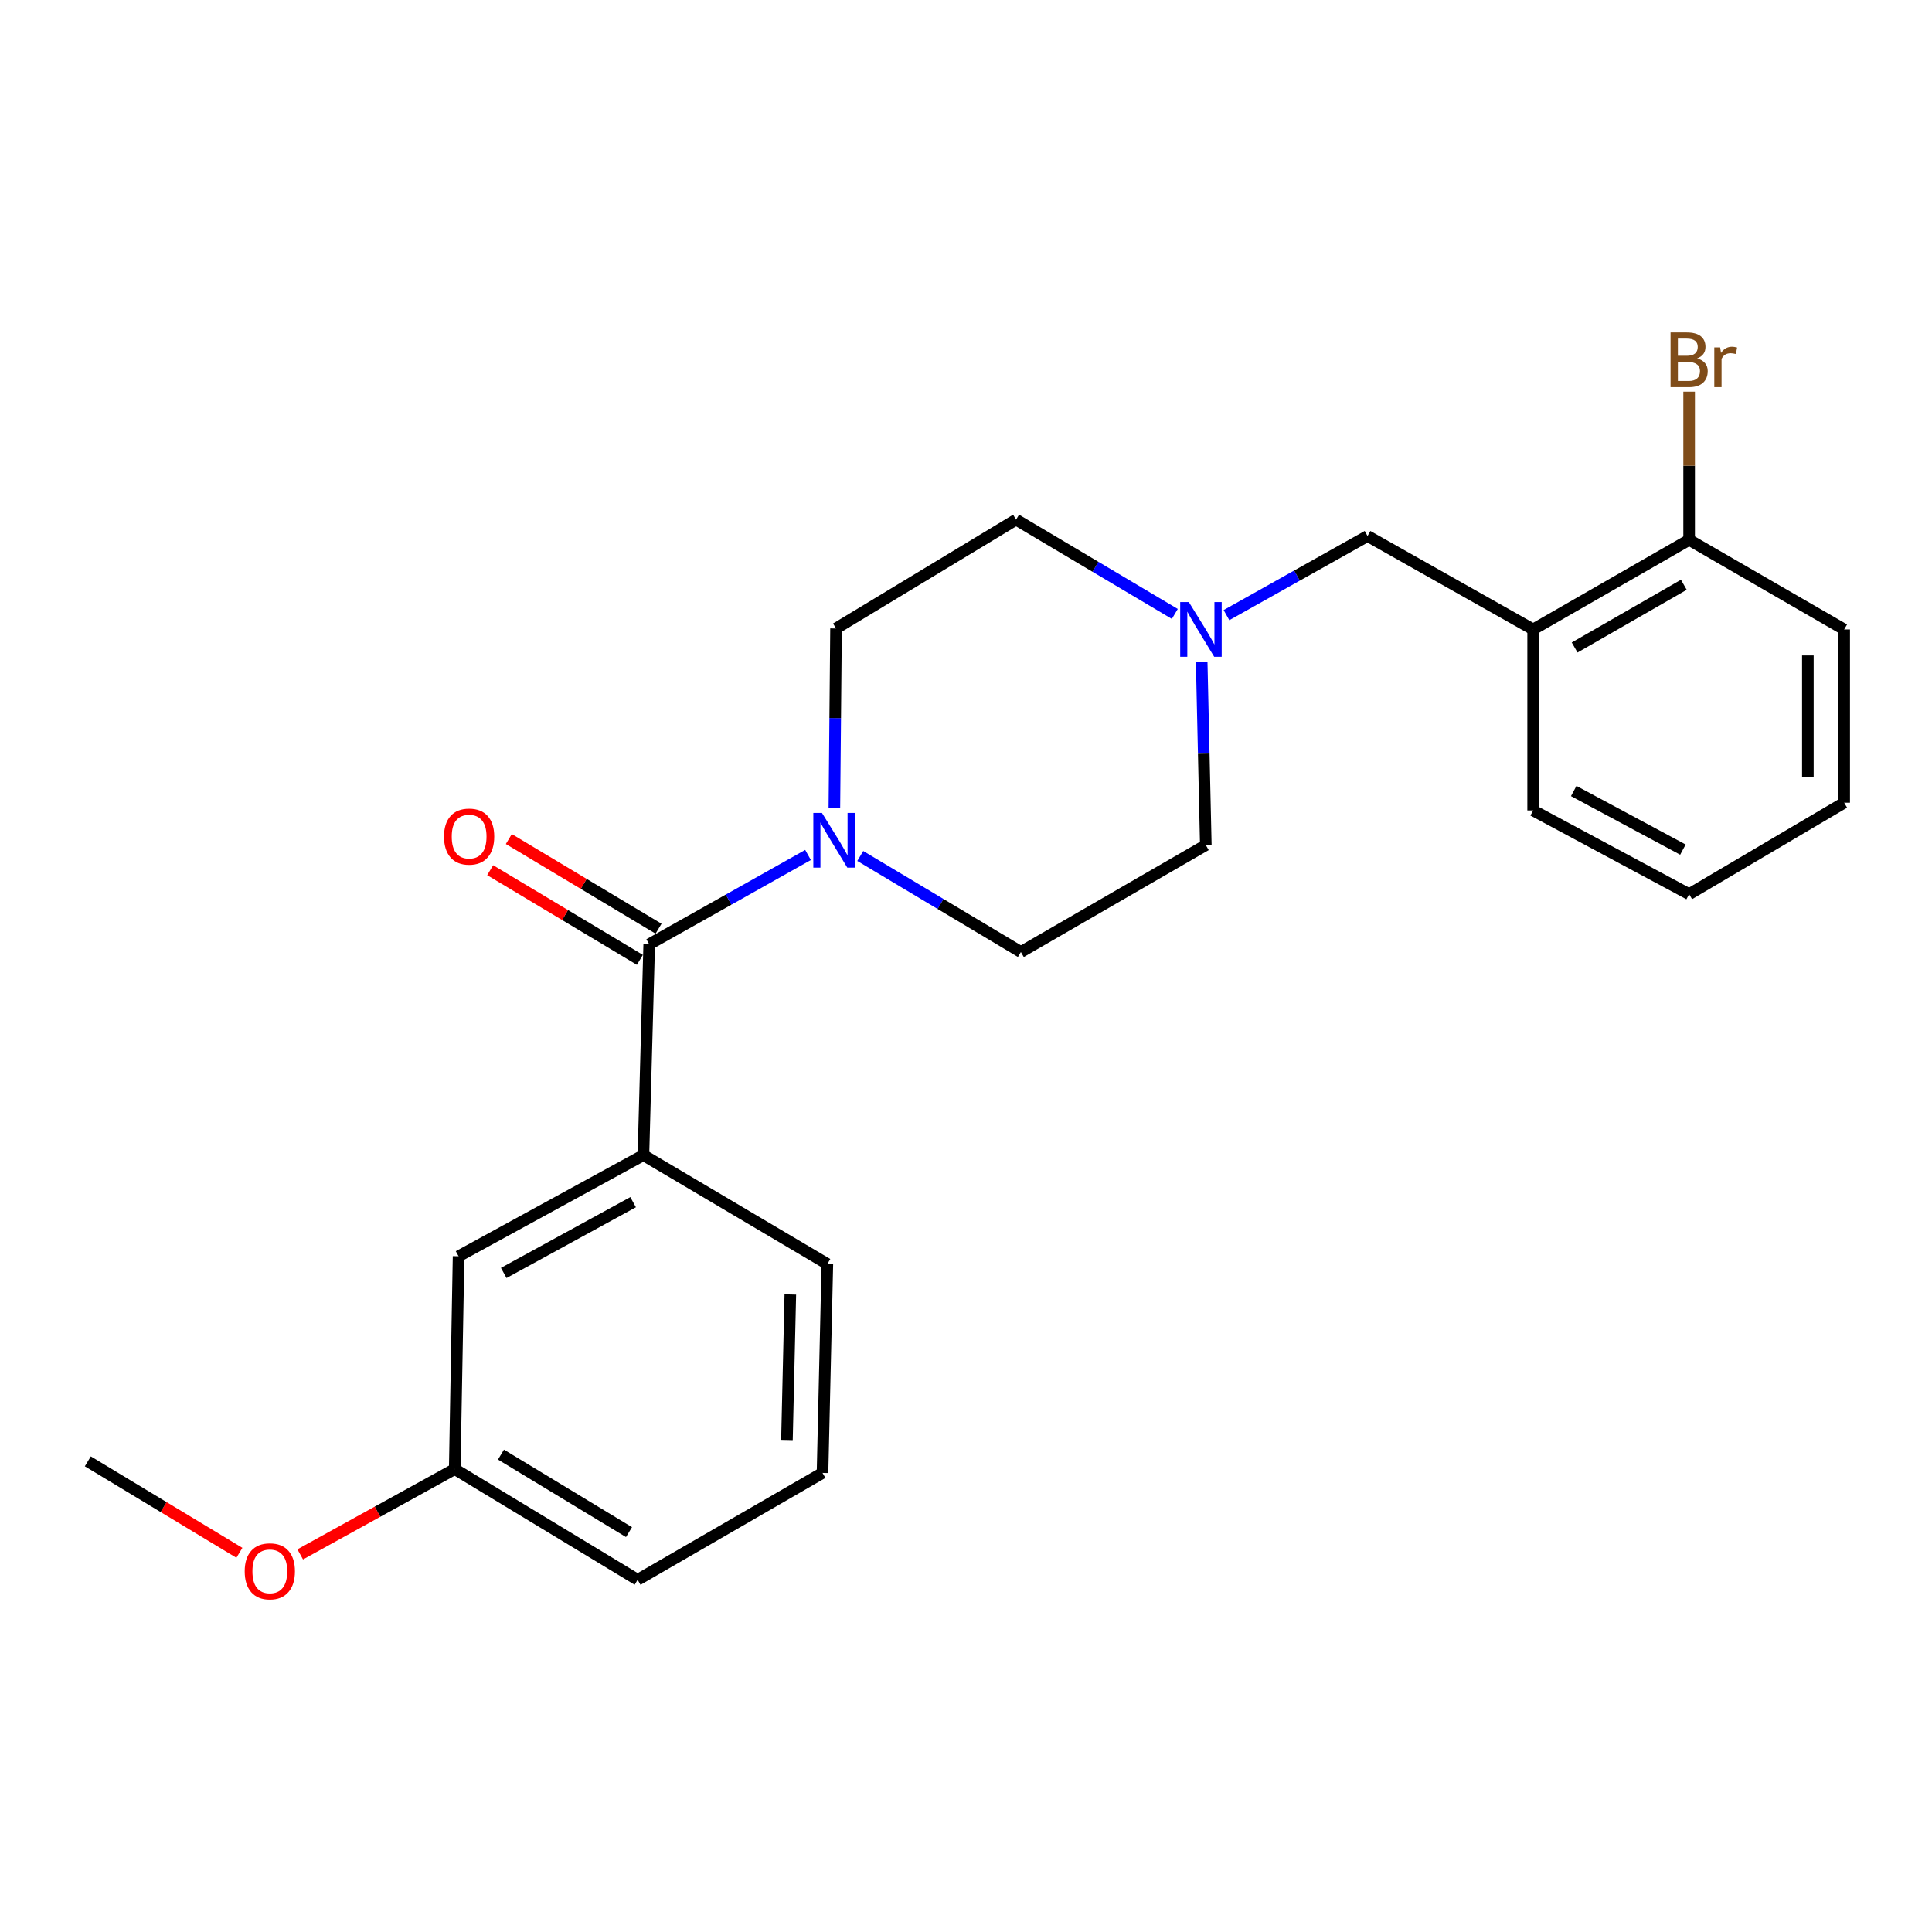 <?xml version='1.0' encoding='iso-8859-1'?>
<svg version='1.1' baseProfile='full'
              xmlns='http://www.w3.org/2000/svg'
                      xmlns:rdkit='http://www.rdkit.org/xml'
                      xmlns:xlink='http://www.w3.org/1999/xlink'
                  xml:space='preserve'
width='1000px' height='1000px' viewBox='0 0 1000 1000'>
<!-- END OF HEADER -->
<rect style='opacity:1.0;fill:#FFFFFF;stroke:none' width='1000' height='1000' x='0' y='0'> </rect>
<path class='bond-0' d='M 336.032,488.761 L 377.133,465.645' style='fill:none;fill-rule:evenodd;stroke:#000000;stroke-width:6px;stroke-linecap:butt;stroke-linejoin:miter;stroke-opacity:1' />
<path class='bond-0' d='M 377.133,465.645 L 418.234,442.529' style='fill:none;fill-rule:evenodd;stroke:#0000FF;stroke-width:6px;stroke-linecap:butt;stroke-linejoin:miter;stroke-opacity:1' />
<path class='bond-1' d='M 336.032,488.761 L 333.035,597.899' style='fill:none;fill-rule:evenodd;stroke:#000000;stroke-width:6px;stroke-linecap:butt;stroke-linejoin:miter;stroke-opacity:1' />
<path class='bond-5' d='M 340.862,480.697 L 302.114,457.492' style='fill:none;fill-rule:evenodd;stroke:#000000;stroke-width:6px;stroke-linecap:butt;stroke-linejoin:miter;stroke-opacity:1' />
<path class='bond-5' d='M 302.114,457.492 L 263.367,434.287' style='fill:none;fill-rule:evenodd;stroke:#FF0000;stroke-width:6px;stroke-linecap:butt;stroke-linejoin:miter;stroke-opacity:1' />
<path class='bond-5' d='M 331.203,496.825 L 292.456,473.62' style='fill:none;fill-rule:evenodd;stroke:#000000;stroke-width:6px;stroke-linecap:butt;stroke-linejoin:miter;stroke-opacity:1' />
<path class='bond-5' d='M 292.456,473.62 L 253.708,450.415' style='fill:none;fill-rule:evenodd;stroke:#FF0000;stroke-width:6px;stroke-linecap:butt;stroke-linejoin:miter;stroke-opacity:1' />
<path class='bond-7' d='M 445.275,443.051 L 486.841,467.906' style='fill:none;fill-rule:evenodd;stroke:#0000FF;stroke-width:6px;stroke-linecap:butt;stroke-linejoin:miter;stroke-opacity:1' />
<path class='bond-7' d='M 486.841,467.906 L 528.407,492.761' style='fill:none;fill-rule:evenodd;stroke:#000000;stroke-width:6px;stroke-linecap:butt;stroke-linejoin:miter;stroke-opacity:1' />
<path class='bond-8' d='M 431.875,418.043 L 432.303,371.664' style='fill:none;fill-rule:evenodd;stroke:#0000FF;stroke-width:6px;stroke-linecap:butt;stroke-linejoin:miter;stroke-opacity:1' />
<path class='bond-8' d='M 432.303,371.664 L 432.731,325.285' style='fill:none;fill-rule:evenodd;stroke:#000000;stroke-width:6px;stroke-linecap:butt;stroke-linejoin:miter;stroke-opacity:1' />
<path class='bond-6' d='M 333.035,597.899 L 237.359,650.233' style='fill:none;fill-rule:evenodd;stroke:#000000;stroke-width:6px;stroke-linecap:butt;stroke-linejoin:miter;stroke-opacity:1' />
<path class='bond-6' d='M 327.705,622.242 L 260.732,658.876' style='fill:none;fill-rule:evenodd;stroke:#000000;stroke-width:6px;stroke-linecap:butt;stroke-linejoin:miter;stroke-opacity:1' />
<path class='bond-14' d='M 333.035,597.899 L 428.241,654.233' style='fill:none;fill-rule:evenodd;stroke:#000000;stroke-width:6px;stroke-linecap:butt;stroke-linejoin:miter;stroke-opacity:1' />
<path class='bond-2' d='M 608.085,317.764 L 567.003,293.363' style='fill:none;fill-rule:evenodd;stroke:#0000FF;stroke-width:6px;stroke-linecap:butt;stroke-linejoin:miter;stroke-opacity:1' />
<path class='bond-2' d='M 567.003,293.363 L 525.922,268.961' style='fill:none;fill-rule:evenodd;stroke:#000000;stroke-width:6px;stroke-linecap:butt;stroke-linejoin:miter;stroke-opacity:1' />
<path class='bond-4' d='M 634.819,318.386 L 671.325,297.908' style='fill:none;fill-rule:evenodd;stroke:#0000FF;stroke-width:6px;stroke-linecap:butt;stroke-linejoin:miter;stroke-opacity:1' />
<path class='bond-4' d='M 671.325,297.908 L 707.832,277.431' style='fill:none;fill-rule:evenodd;stroke:#000000;stroke-width:6px;stroke-linecap:butt;stroke-linejoin:miter;stroke-opacity:1' />
<path class='bond-23' d='M 621.99,342.748 L 623.057,390.084' style='fill:none;fill-rule:evenodd;stroke:#0000FF;stroke-width:6px;stroke-linecap:butt;stroke-linejoin:miter;stroke-opacity:1' />
<path class='bond-23' d='M 623.057,390.084 L 624.125,437.42' style='fill:none;fill-rule:evenodd;stroke:#000000;stroke-width:6px;stroke-linecap:butt;stroke-linejoin:miter;stroke-opacity:1' />
<path class='bond-3' d='M 793.554,325.796 L 707.832,277.431' style='fill:none;fill-rule:evenodd;stroke:#000000;stroke-width:6px;stroke-linecap:butt;stroke-linejoin:miter;stroke-opacity:1' />
<path class='bond-9' d='M 793.554,325.796 L 874.295,279.415' style='fill:none;fill-rule:evenodd;stroke:#000000;stroke-width:6px;stroke-linecap:butt;stroke-linejoin:miter;stroke-opacity:1' />
<path class='bond-9' d='M 815.029,335.14 L 871.548,302.673' style='fill:none;fill-rule:evenodd;stroke:#000000;stroke-width:6px;stroke-linecap:butt;stroke-linejoin:miter;stroke-opacity:1' />
<path class='bond-16' d='M 793.554,325.796 L 793.554,419.488' style='fill:none;fill-rule:evenodd;stroke:#000000;stroke-width:6px;stroke-linecap:butt;stroke-linejoin:miter;stroke-opacity:1' />
<path class='bond-12' d='M 237.359,650.233 L 235.365,760.384' style='fill:none;fill-rule:evenodd;stroke:#000000;stroke-width:6px;stroke-linecap:butt;stroke-linejoin:miter;stroke-opacity:1' />
<path class='bond-11' d='M 528.407,492.761 L 624.125,437.42' style='fill:none;fill-rule:evenodd;stroke:#000000;stroke-width:6px;stroke-linecap:butt;stroke-linejoin:miter;stroke-opacity:1' />
<path class='bond-10' d='M 432.731,325.285 L 525.922,268.961' style='fill:none;fill-rule:evenodd;stroke:#000000;stroke-width:6px;stroke-linecap:butt;stroke-linejoin:miter;stroke-opacity:1' />
<path class='bond-13' d='M 874.295,279.415 L 874.295,241.065' style='fill:none;fill-rule:evenodd;stroke:#000000;stroke-width:6px;stroke-linecap:butt;stroke-linejoin:miter;stroke-opacity:1' />
<path class='bond-13' d='M 874.295,241.065 L 874.295,202.715' style='fill:none;fill-rule:evenodd;stroke:#7F4C19;stroke-width:6px;stroke-linecap:butt;stroke-linejoin:miter;stroke-opacity:1' />
<path class='bond-18' d='M 874.295,279.415 L 954.545,325.796' style='fill:none;fill-rule:evenodd;stroke:#000000;stroke-width:6px;stroke-linecap:butt;stroke-linejoin:miter;stroke-opacity:1' />
<path class='bond-15' d='M 235.365,760.384 L 195.378,782.463' style='fill:none;fill-rule:evenodd;stroke:#000000;stroke-width:6px;stroke-linecap:butt;stroke-linejoin:miter;stroke-opacity:1' />
<path class='bond-15' d='M 195.378,782.463 L 155.391,804.542' style='fill:none;fill-rule:evenodd;stroke:#FF0000;stroke-width:6px;stroke-linecap:butt;stroke-linejoin:miter;stroke-opacity:1' />
<path class='bond-24' d='M 235.365,760.384 L 330.038,817.699' style='fill:none;fill-rule:evenodd;stroke:#000000;stroke-width:6px;stroke-linecap:butt;stroke-linejoin:miter;stroke-opacity:1' />
<path class='bond-24' d='M 259.301,752.9 L 325.572,793.02' style='fill:none;fill-rule:evenodd;stroke:#000000;stroke-width:6px;stroke-linecap:butt;stroke-linejoin:miter;stroke-opacity:1' />
<path class='bond-17' d='M 428.241,654.233 L 425.734,762.378' style='fill:none;fill-rule:evenodd;stroke:#000000;stroke-width:6px;stroke-linecap:butt;stroke-linejoin:miter;stroke-opacity:1' />
<path class='bond-17' d='M 409.071,670.019 L 407.316,745.721' style='fill:none;fill-rule:evenodd;stroke:#000000;stroke-width:6px;stroke-linecap:butt;stroke-linejoin:miter;stroke-opacity:1' />
<path class='bond-20' d='M 123.907,803.725 L 84.681,780.054' style='fill:none;fill-rule:evenodd;stroke:#FF0000;stroke-width:6px;stroke-linecap:butt;stroke-linejoin:miter;stroke-opacity:1' />
<path class='bond-20' d='M 84.681,780.054 L 45.455,756.384' style='fill:none;fill-rule:evenodd;stroke:#000000;stroke-width:6px;stroke-linecap:butt;stroke-linejoin:miter;stroke-opacity:1' />
<path class='bond-21' d='M 793.554,419.488 L 874.295,462.829' style='fill:none;fill-rule:evenodd;stroke:#000000;stroke-width:6px;stroke-linecap:butt;stroke-linejoin:miter;stroke-opacity:1' />
<path class='bond-21' d='M 814.557,409.426 L 871.075,439.765' style='fill:none;fill-rule:evenodd;stroke:#000000;stroke-width:6px;stroke-linecap:butt;stroke-linejoin:miter;stroke-opacity:1' />
<path class='bond-19' d='M 425.734,762.378 L 330.038,817.699' style='fill:none;fill-rule:evenodd;stroke:#000000;stroke-width:6px;stroke-linecap:butt;stroke-linejoin:miter;stroke-opacity:1' />
<path class='bond-25' d='M 954.545,325.796 L 954.545,415.488' style='fill:none;fill-rule:evenodd;stroke:#000000;stroke-width:6px;stroke-linecap:butt;stroke-linejoin:miter;stroke-opacity:1' />
<path class='bond-25' d='M 935.747,339.25 L 935.747,402.034' style='fill:none;fill-rule:evenodd;stroke:#000000;stroke-width:6px;stroke-linecap:butt;stroke-linejoin:miter;stroke-opacity:1' />
<path class='bond-22' d='M 874.295,462.829 L 954.545,415.488' style='fill:none;fill-rule:evenodd;stroke:#000000;stroke-width:6px;stroke-linecap:butt;stroke-linejoin:miter;stroke-opacity:1' />
<path  class='atom-1' d='M 425.458 420.784
L 434.738 435.784
Q 435.658 437.264, 437.138 439.944
Q 438.618 442.624, 438.698 442.784
L 438.698 420.784
L 442.458 420.784
L 442.458 449.104
L 438.578 449.104
L 428.618 432.704
Q 427.458 430.784, 426.218 428.584
Q 425.018 426.384, 424.658 425.704
L 424.658 449.104
L 420.978 449.104
L 420.978 420.784
L 425.458 420.784
' fill='#0000FF'/>
<path  class='atom-3' d='M 615.348 311.636
L 624.628 326.636
Q 625.548 328.116, 627.028 330.796
Q 628.508 333.476, 628.588 333.636
L 628.588 311.636
L 632.348 311.636
L 632.348 339.956
L 628.468 339.956
L 618.508 323.556
Q 617.348 321.636, 616.108 319.436
Q 614.908 317.236, 614.548 316.556
L 614.548 339.956
L 610.868 339.956
L 610.868 311.636
L 615.348 311.636
' fill='#0000FF'/>
<path  class='atom-6' d='M 229.821 433.019
Q 229.821 426.219, 233.181 422.419
Q 236.541 418.619, 242.821 418.619
Q 249.101 418.619, 252.461 422.419
Q 255.821 426.219, 255.821 433.019
Q 255.821 439.899, 252.421 443.819
Q 249.021 447.699, 242.821 447.699
Q 236.581 447.699, 233.181 443.819
Q 229.821 439.939, 229.821 433.019
M 242.821 444.499
Q 247.141 444.499, 249.461 441.619
Q 251.821 438.699, 251.821 433.019
Q 251.821 427.459, 249.461 424.659
Q 247.141 421.819, 242.821 421.819
Q 238.501 421.819, 236.141 424.619
Q 233.821 427.419, 233.821 433.019
Q 233.821 438.739, 236.141 441.619
Q 238.501 444.499, 242.821 444.499
' fill='#FF0000'/>
<path  class='atom-14' d='M 878.435 185.505
Q 881.155 186.265, 882.515 187.945
Q 883.915 189.585, 883.915 192.025
Q 883.915 195.945, 881.395 198.185
Q 878.915 200.385, 874.195 200.385
L 864.675 200.385
L 864.675 172.065
L 873.035 172.065
Q 877.875 172.065, 880.315 174.025
Q 882.755 175.985, 882.755 179.585
Q 882.755 183.865, 878.435 185.505
M 868.475 175.265
L 868.475 184.145
L 873.035 184.145
Q 875.835 184.145, 877.275 183.025
Q 878.755 181.865, 878.755 179.585
Q 878.755 175.265, 873.035 175.265
L 868.475 175.265
M 874.195 197.185
Q 876.955 197.185, 878.435 195.865
Q 879.915 194.545, 879.915 192.025
Q 879.915 189.705, 878.275 188.545
Q 876.675 187.345, 873.595 187.345
L 868.475 187.345
L 868.475 197.185
L 874.195 197.185
' fill='#7F4C19'/>
<path  class='atom-14' d='M 890.355 179.825
L 890.795 182.665
Q 892.955 179.465, 896.475 179.465
Q 897.595 179.465, 899.115 179.865
L 898.515 183.225
Q 896.795 182.825, 895.835 182.825
Q 894.155 182.825, 893.035 183.505
Q 891.955 184.145, 891.075 185.705
L 891.075 200.385
L 887.315 200.385
L 887.315 179.825
L 890.355 179.825
' fill='#7F4C19'/>
<path  class='atom-16' d='M 126.658 813.309
Q 126.658 806.509, 130.018 802.709
Q 133.378 798.909, 139.658 798.909
Q 145.938 798.909, 149.298 802.709
Q 152.658 806.509, 152.658 813.309
Q 152.658 820.189, 149.258 824.109
Q 145.858 827.989, 139.658 827.989
Q 133.418 827.989, 130.018 824.109
Q 126.658 820.229, 126.658 813.309
M 139.658 824.789
Q 143.978 824.789, 146.298 821.909
Q 148.658 818.989, 148.658 813.309
Q 148.658 807.749, 146.298 804.949
Q 143.978 802.109, 139.658 802.109
Q 135.338 802.109, 132.978 804.909
Q 130.658 807.709, 130.658 813.309
Q 130.658 819.029, 132.978 821.909
Q 135.338 824.789, 139.658 824.789
' fill='#FF0000'/>
</svg>
